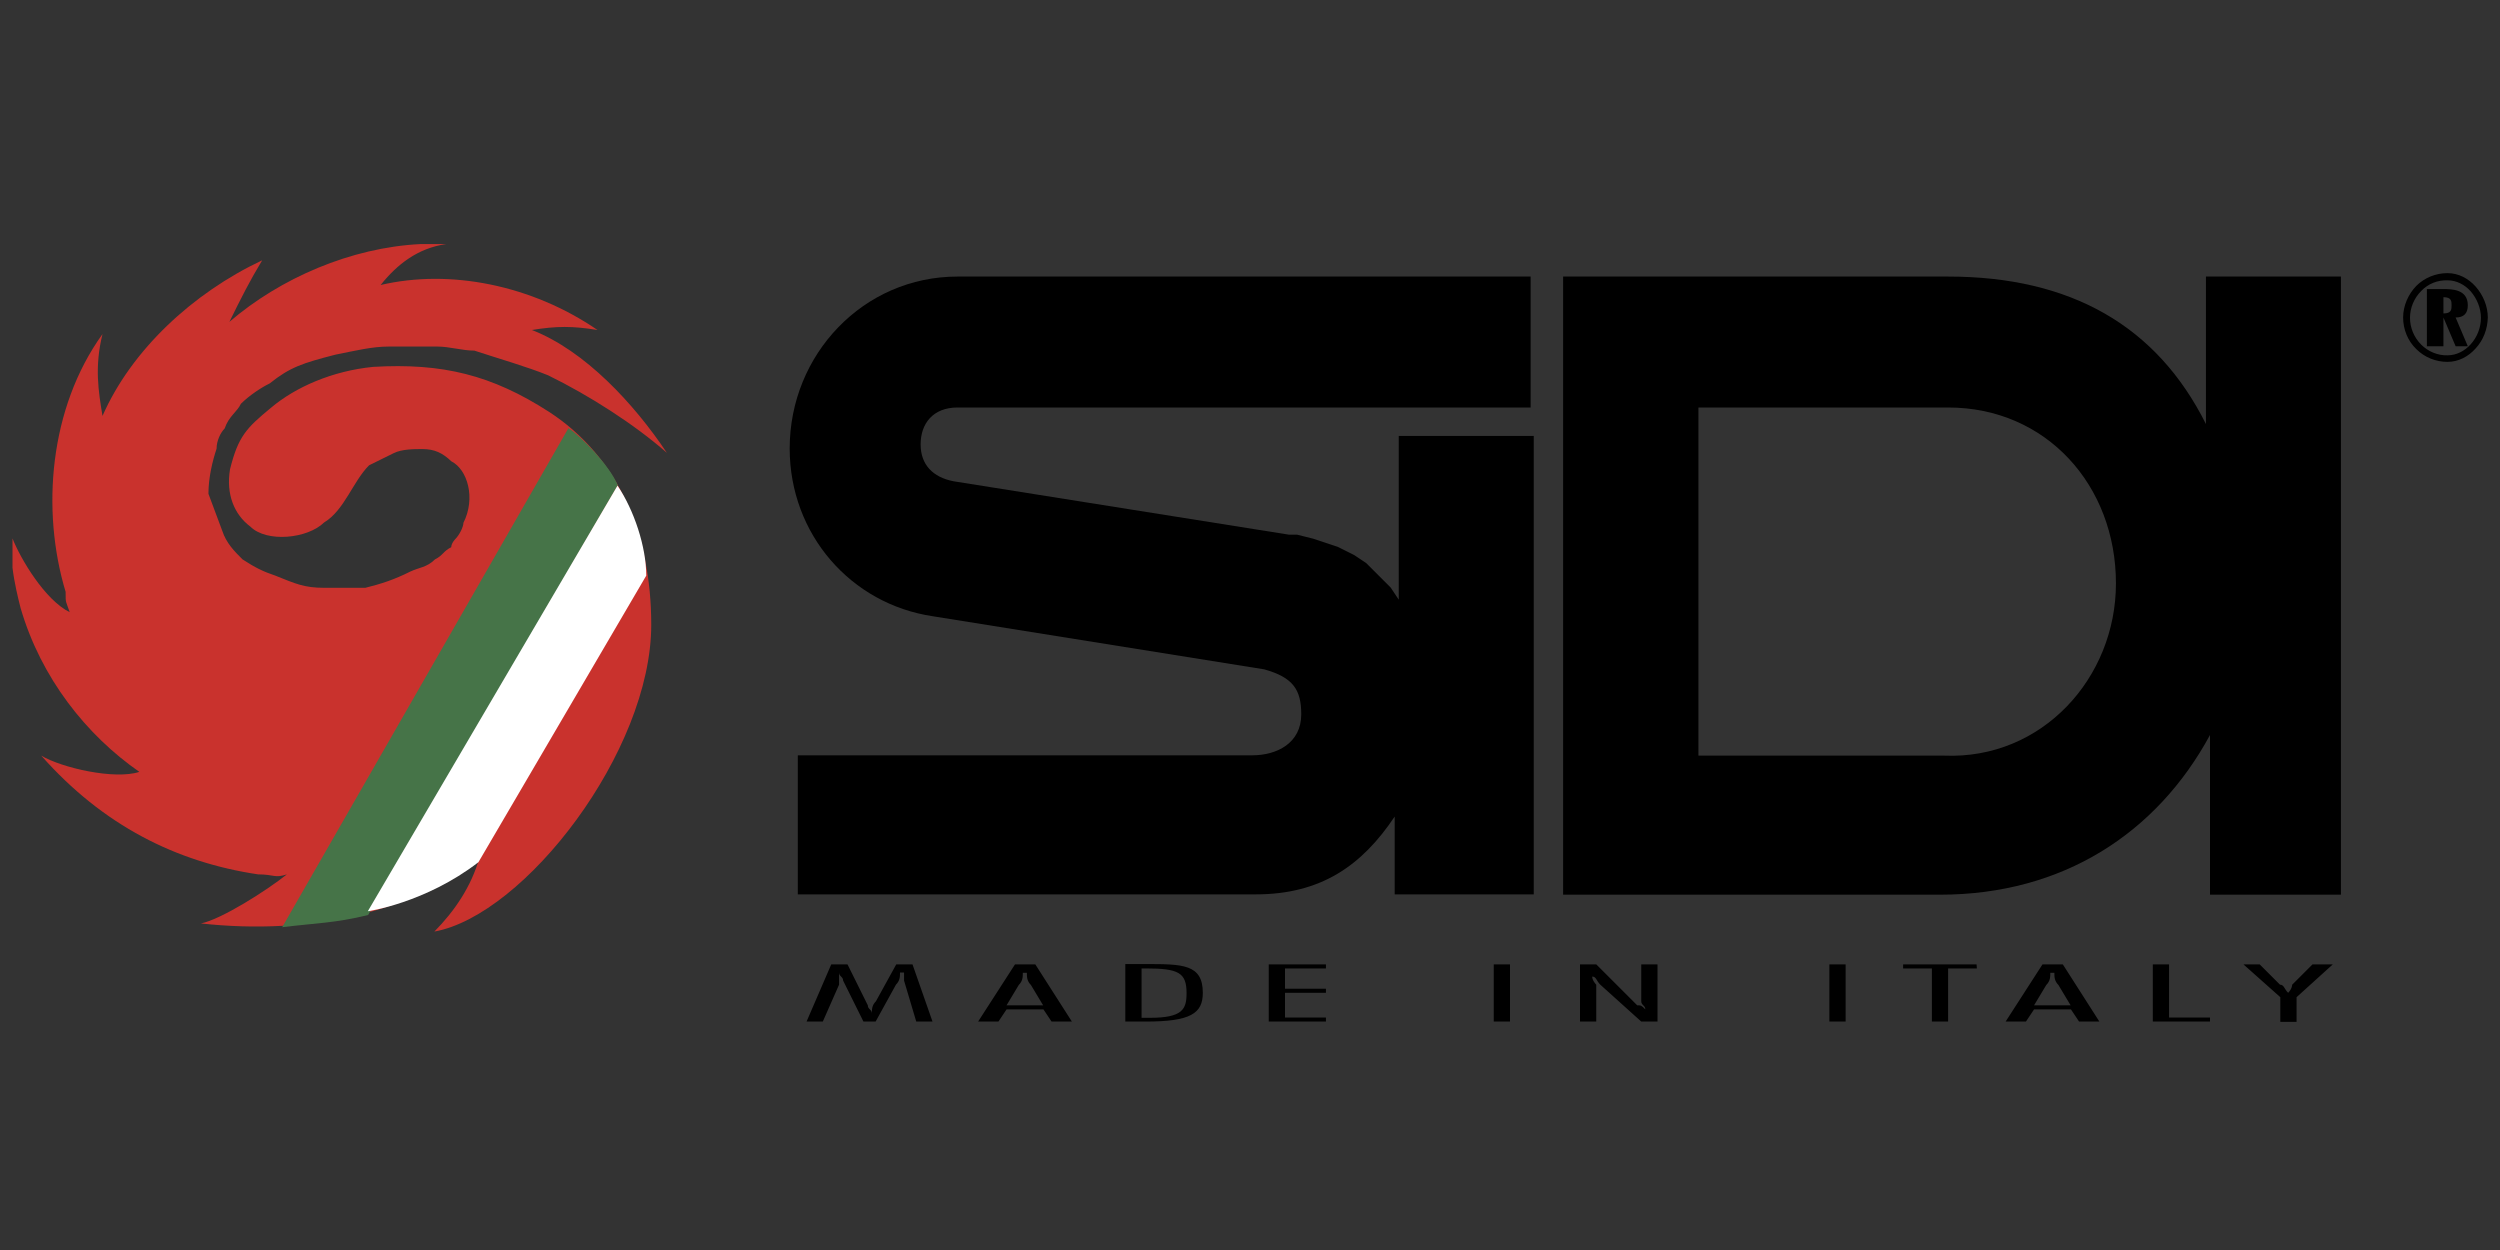 <?xml version="1.0" encoding="utf-8"?>
<svg version="1.1" xmlns="http://www.w3.org/2000/svg" xmlns:xlink="http://www.w3.org/1999/xlink" x="0px" y="0px"
	 viewBox="0 0 800 400" style="enable-background:new 0 0 800 400;" xml:space="preserve">
<rect x="0" y="0" width="800" height="400" fill="#333333" stroke="none"/>
<style type="text/css">
	.st0{fill:#C9322D;}
	.st1{fill:#467448;}
	.st2{fill:#FFFFFF;}
</style>
<g id="Sidi">
</g>
<g id="Calque_1">
	<path class="st0" d="M213.4,144.9c-10.5-15.7-26.2-32.7-43.2-39.3c7.9-1.3,13.1-1.3,21,0c-21-14.4-47.2-19.6-69.4-14.4
		c5.2-6.5,11.8-11.8,21-13.1h-8.2c-22.3,1.1-44.9,10.9-61.2,24.9c3.9-7.9,6.5-13.1,10.5-19.7c-22.3,10.5-41.9,28.8-51.1,49.8
		c-1.3-7.9-2.6-15.7,0-26.2c-17,23.6-19.7,56.3-11.8,82.5c0,3.9,0,2.6,1.3,6.5c-7.9-3.9-15.7-17-18.3-23.6v9.4
		c0.6,4.9,1.8,9.8,2.6,12.9c6.5,22.3,21,40.6,38,52.4c-7.9,2.6-24.9-1.3-31.4-5.2c19.7,22.3,43.2,34.1,69.4,38c5.2,0,5.2,1.3,9.2,0
		c-6.5,5.2-21,14.4-27.5,15.7c35.4,3.9,68.1-3.9,89.1-21c-2.6,9.2-7.9,17-14.4,23.6c28.8-5.2,69.4-57.6,69.4-98.2
		c0-28.8-10.5-53.7-32.7-68.1c-18.3-11.8-34.1-15.7-56.3-14.4c-13.1,1.3-24.9,6.5-32.7,13.1c-7.9,6.5-10.5,9.2-13.1,19.7
		c-1.3,7.9,1.3,14.4,6.5,18.3c5.2,5.2,18.3,3.9,23.6-1.3c6.5-3.9,9.2-13.1,14.4-18.3l7.9-3.9c2.6-1.3,6.5-1.3,9.2-1.3
		c3.9,0,6.5,1.3,9.2,3.9c5.2,2.6,7.9,11.8,3.9,19.7c0,1.3-1.3,3.9-2.6,5.2c0,0-1.3,1.3-1.3,2.6c-2.6,1.3-2.6,2.6-5.2,3.9
		c-2.6,2.6-5.2,2.6-7.9,3.9c-5.2,2.6-9.2,3.9-14.4,5.2h-13.1c-6.5,0-9.2-1.3-15.7-3.9c-3.9-1.3-6.5-2.6-10.5-5.2
		c-2.6-2.6-5.2-5.2-6.5-9.2L66.7,158c0-5.2,1.3-10.5,2.6-14.4c0-2.6,1.3-5.2,2.6-6.5c1.3-3.9,3.9-5.2,5.2-7.9
		c2.6-2.6,6.5-5.2,9.2-6.5c6.5-5.2,10.5-6.5,21-9.2c6.5-1.3,11.8-2.6,17-2.6H140c3.9,0,7.9,1.3,11.8,1.3c7.9,2.6,17,5.2,23.6,7.9
		C188.5,126.5,202.9,135.7,213.4,144.9L213.4,144.9z"/>
	<path class="st1" d="M197.7,155.3l-79.9,137.5c-10.5,2.6-17,2.6-27.5,3.9L181.9,137C185.9,139.6,195,148.8,197.7,155.3z"/>
	<path class="st2" d="M206.8,184.2l-53.7,91.7c-17,13.1-35.4,15.7-35.4,15.7l79.9-136.2C202.9,163.2,206.8,175,206.8,184.2
		L206.8,184.2z"/>
	<path d="M412.5,171.1h2.6l5.2,1.3l3.9,1.3l3.9,1.3l5.2,2.6l3.9,2.6l2.6,2.6l2.6,2.6l2.6,2.6l2.6,3.9v-52.4h43.2v146.7h-44.5v-24.9
		c-10.5,15.7-23.6,24.9-44.5,24.9H255.3v-44.5h145.4c7.9,0,15.7-3.9,15.7-13.1c0-7.9-2.6-11.8-11.8-14.4l-106.1-17
		c-26.2-3.9-45.8-26.2-45.8-53.7c0-30.1,23.6-55,53.7-55h183.4v41.9H306.4c-7.9,0-11.8,5.2-11.8,11.8c0,6.5,3.9,10.5,10.5,11.8
		L412.5,171.1z"/>
	<path d="M769,101.6c0-3.7,1.6-7.4,4.2-10.1c2.6-2.6,6.2-4.1,10-4.1c3.5,0,6.7,1.7,9,4.3c2.4,2.7,3.9,6.3,3.9,9.9
		c-0.1,3.7-1.4,7.2-3.9,9.9c-2.3,2.6-5.5,4.3-9,4.3c-3.7,0-7.3-1.4-10-4.1C770.5,109.1,769,105.4,769,101.6z M774.8,93.1
		c-2.3,2.3-3.6,5.4-3.6,8.6s1.3,6.3,3.6,8.6c2.2,2.2,5.3,3.5,8.4,3.4c2.9,0,5.5-1.4,7.4-3.5c2.1-2.3,3.3-5.4,3.3-8.5
		s-1.3-6.2-3.3-8.5c-1.9-2.1-4.5-3.5-7.4-3.5C780,89.6,777,90.8,774.8,93.1z"/>
	<path d="M781.9,110.8v-9.2l3.9,9.2h3.9l-3.9-9.2c2.6,0,3.9-1.3,3.9-3.9c0-5.2-5.2-5.2-7.9-5.2h-5.2v18.3L781.9,110.8L781.9,110.8z
		 M781.9,95.1c2.6,0,2.6,1.3,2.6,2.6s0,2.6-2.6,2.6V95.1z M620.8,286.3c39.3,0,69.4-19.7,86.4-51.1v51.1h41.9V88.5h-43.2v47.2
		c-15.7-31.4-43.2-47.2-82.5-47.2H500.2v197.8L620.8,286.3L620.8,286.3z M622.1,241.8h-78.6V130.4h79.9c31.4,0,53.7,24.9,53.7,56.3
		C677.1,216.9,653.5,243.1,622.1,241.8L622.1,241.8z M292,308.6h-5.2l-6.5,11.8c-1.3,1.3-1.3,2.6-1.3,3.9c0-1.3-1.3-1.3-1.3-2.6
		l-6.5-13.1h-5.2l-7.9,18.3h5.2l5.2-11.8v-3.9c0,1.3,1.3,1.3,1.3,2.6l6.5,13.1h3.9l6.5-11.8c1.3-1.3,1.3-2.6,1.3-3.9h1.3v2.6
		l3.9,13.1h5.2L292,308.6L292,308.6z M331.3,308.6h-6.5l-11.8,18.3h6.5l2.6-3.9h11.8l2.6,3.9h6.5L331.3,308.6z M322.1,321.7l3.9-6.5
		c1.3-1.3,1.3-2.6,1.3-3.9h1.3c0,1.3,0,2.6,1.3,3.9l3.9,6.5H322.1L322.1,321.7z M360.1,326.9h6.5c14.4,0,18.3-2.6,18.3-9.2
		c0-9.2-6.5-9.2-18.3-9.2h-6.5V326.9z M365.3,309.9h1.3c10.5,0,13.1,1.3,13.1,7.9c0,5.2-1.3,7.9-11.8,7.9h-2.6L365.3,309.9
		L365.3,309.9z M424.3,308.6h-18.3v18.3h18.3v-1.3h-13.1v-7.9h13.1v-1.3h-13.1v-6.5h13.1V308.6L424.3,308.6z M478,308.6h5.2v18.3
		H478V308.6z M530.4,308.6h-5.2v11.8c0,1.3,1.3,1.3,1.3,2.6c-1.3-1.3-1.3-1.3-2.6-1.3l-13.1-13.1h-5.2v18.3h5.2v-11.8
		c0,0-1.3-1.3-1.3-2.6c1.3,0,1.3,1.3,2.6,2.6l13.1,11.8h5.2V308.6L530.4,308.6z M585.4,308.6h5.2v18.3h-5.2V308.6z M632.5,308.6H609
		v1.3h9.2v17h5.2v-17h9.2L632.5,308.6L632.5,308.6z M660.1,308.6h-6.5l-11.8,18.3h6.5l2.6-3.9h11.8l2.6,3.9h6.5L660.1,308.6
		L660.1,308.6z M650.9,321.7l3.9-6.5c1.3-1.3,1.3-2.6,1.3-3.9h1.3c0,1.3,0,2.6,1.3,3.9l3.9,6.5H650.9L650.9,321.7z M694.1,308.6
		h-5.2v18.3h18.3v-1.3h-13.1V308.6z M746.5,308.6H740l-6.5,6.5c0,0,0,1.3-1.3,2.6c-1.3-1.3-1.3-2.6-2.6-2.6l-6.5-6.5h-5.2l11.8,10.5
		v7.9h5.2v-7.9L746.5,308.6L746.5,308.6z"/>
</g>
</svg>
